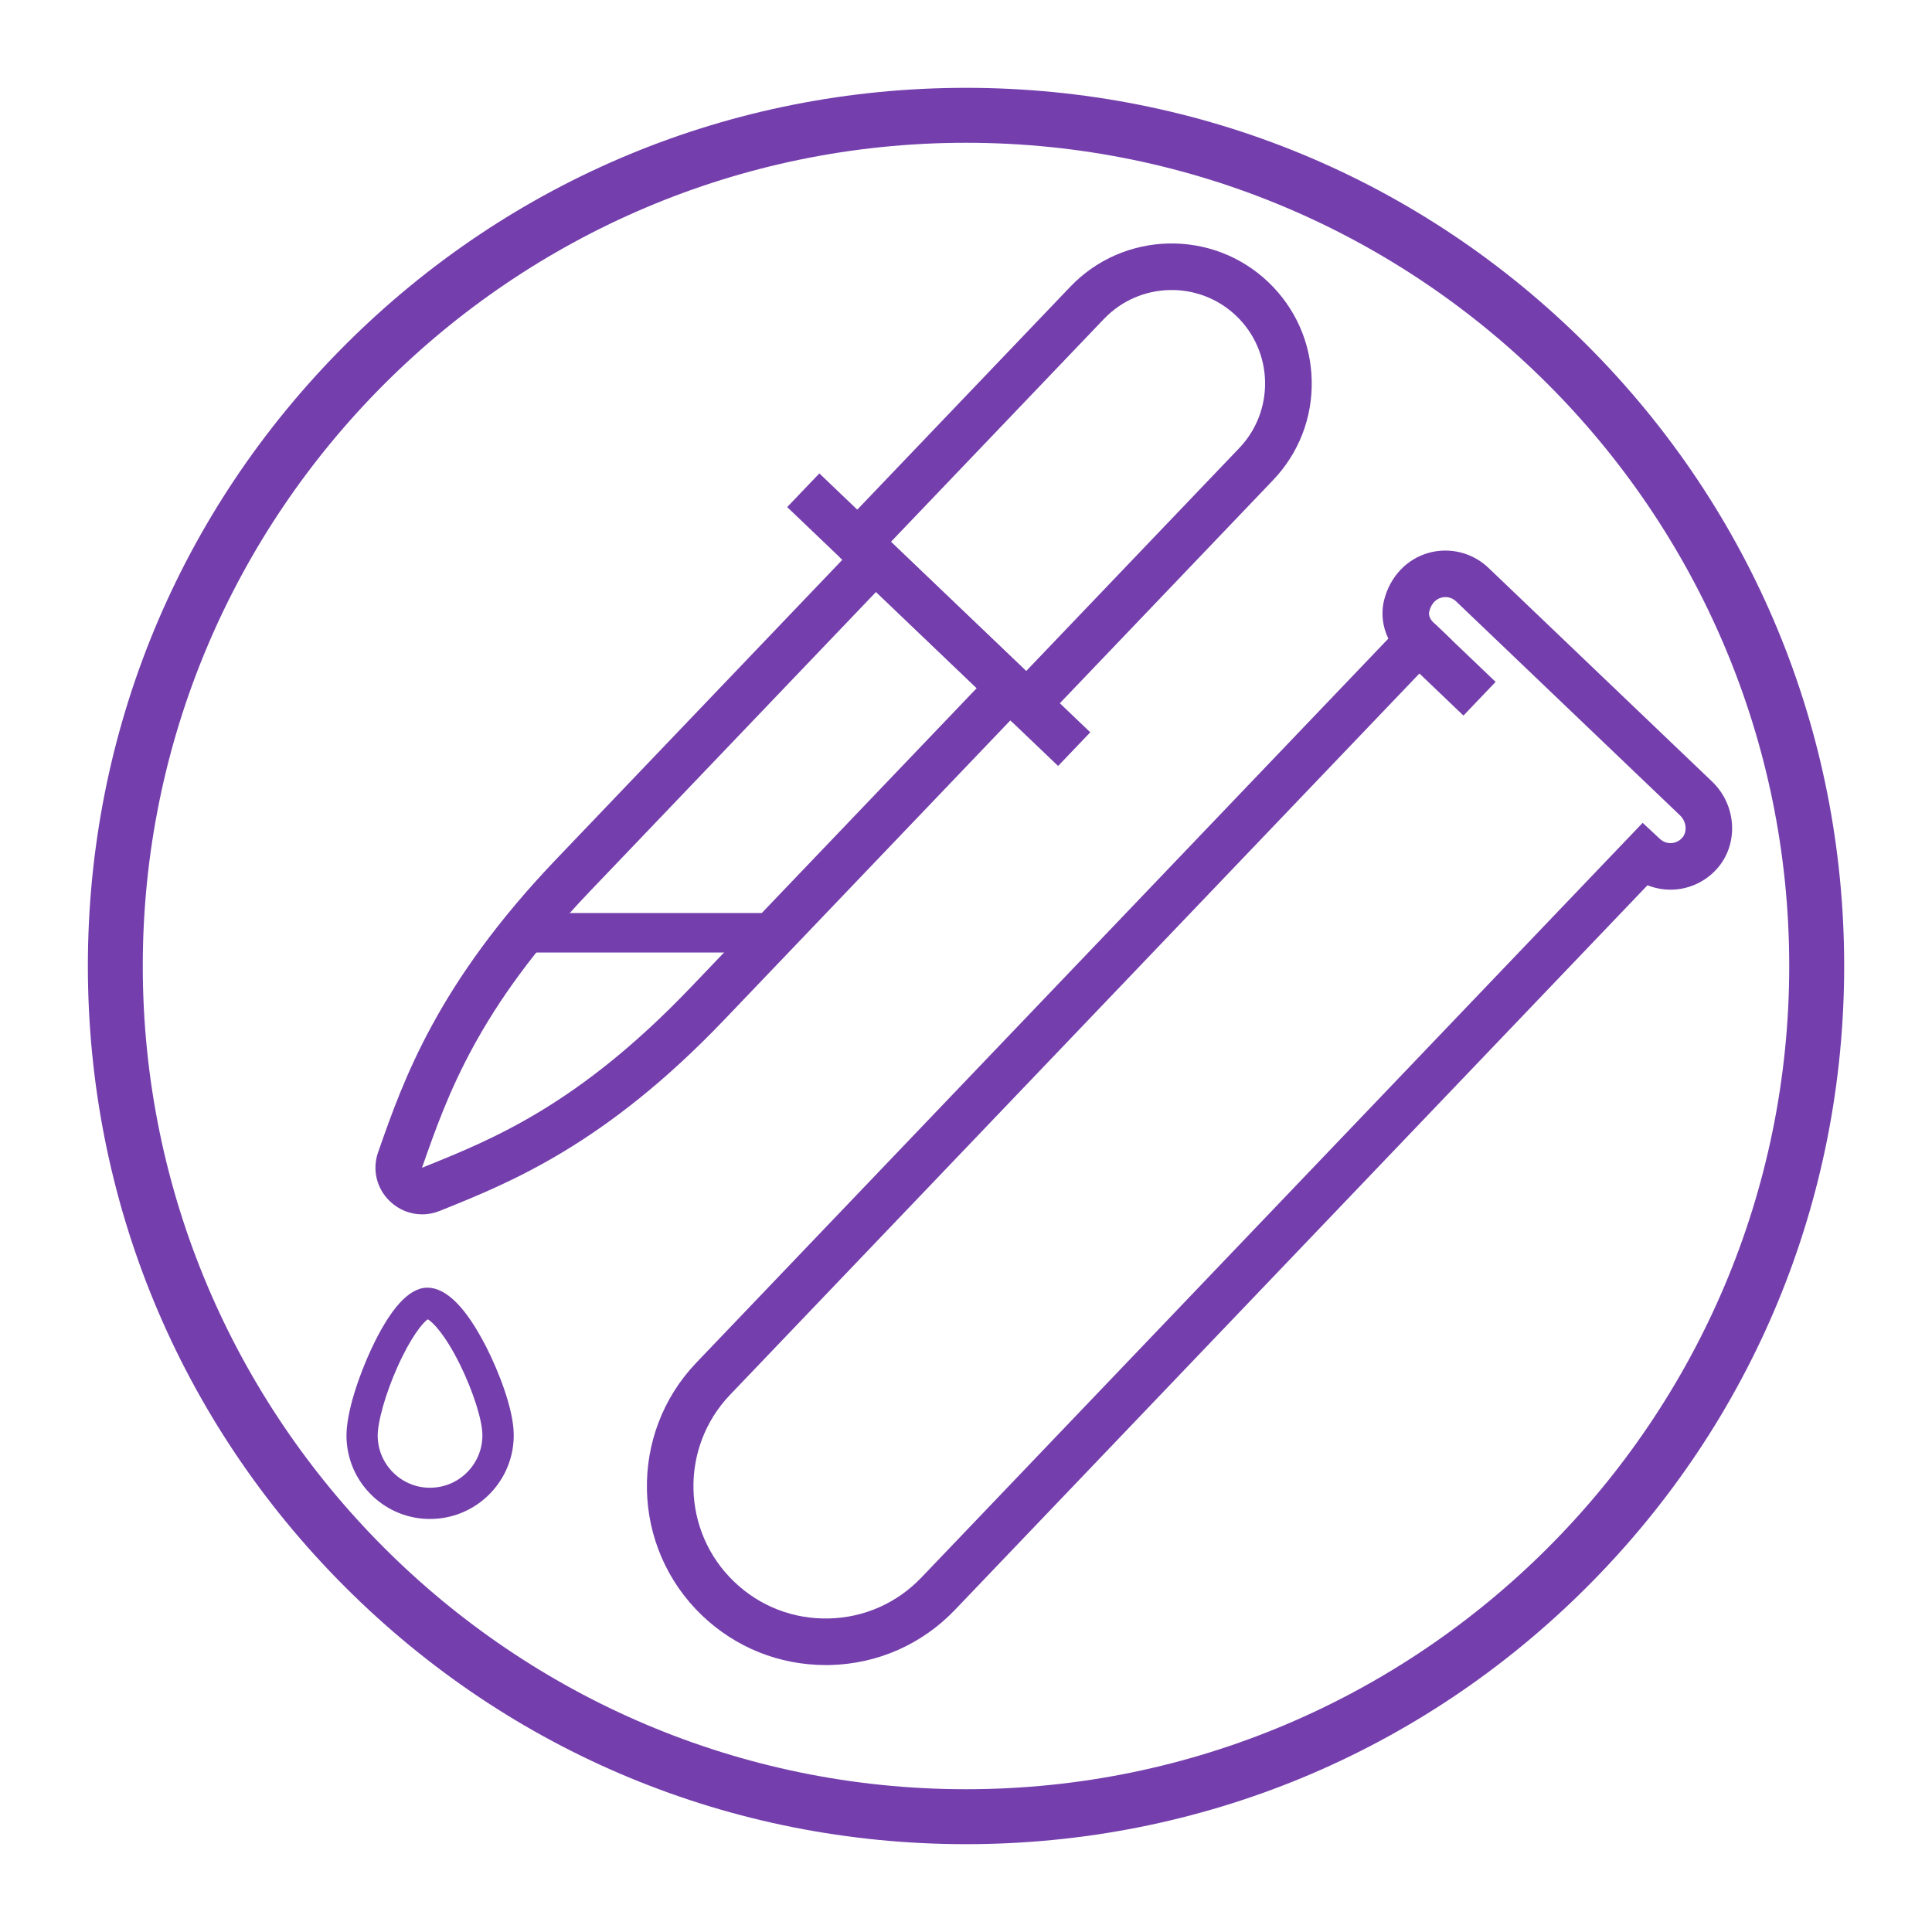 <svg xmlns="http://www.w3.org/2000/svg" id="Layer_1" data-name="Layer 1" viewBox="0 0 500 500"><defs><style>      .cls-1 {        fill: #743fac;      }    </style></defs><g><path class="cls-1" d="M109.22,314.27c-3.03,0-5.99-1.16-8.3-3.37-3.48-3.32-4.65-8.21-3.05-12.75l.18-.51c6.38-18.18,15.12-43.07,45.89-75.27l78.22-81.85c2.3-2.41,6.11-2.49,8.52-.19l34.77,33.23c1.15,1.1,1.82,2.62,1.86,4.22.04,1.6-.56,3.15-1.67,4.3l-78.22,81.85h0c-30.77,32.2-55.25,42.06-73.12,49.25l-.5.2c-1.5.6-3.04.9-4.57.9ZM226.71,153.2l-74.06,77.49c-28.98,30.32-36.88,52.84-43.23,70.94l-.18.51s.03.07.05.07l.51-.23c17.79-7.17,39.93-16.09,68.91-46.4l74.06-77.49-26.05-24.9ZM183.06,259.75h0,0Z"></path><path class="cls-1" d="M265.76,188.21c-1.5,0-3-.55-4.16-1.67-2.41-2.3-2.49-6.11-.19-8.52l59.3-62.05c9.22-9.65,8.87-25-.77-34.22-9.65-9.22-25-8.87-34.23.78l-59.3,62.05c-2.3,2.41-6.11,2.49-8.52.19-2.41-2.3-2.49-6.11-.19-8.52l59.3-62.05c13.81-14.45,36.81-14.98,51.27-1.16,7,6.69,10.98,15.71,11.2,25.39.22,9.68-3.34,18.87-10.04,25.87l-59.3,62.05c-1.18,1.24-2.77,1.86-4.36,1.86Z"></path><rect class="cls-1" x="236.93" y="111.89" width="12.05" height="96.98" transform="translate(-40.86 225.22) rotate(-46.3)"></rect><path class="cls-1" d="M111.29,393.11c-5.59,0-10.88-2.12-14.94-6-4.18-3.99-6.55-9.38-6.68-15.16-.14-6.35,3.33-16.18,6.35-22.67,4.9-10.53,9.75-15.93,14.42-16.03.05,0,.1,0,.16,0,4.92,0,10.05,5.18,15.26,15.39,3.18,6.24,6.94,15.83,7.09,22.33h0c.27,11.93-9.22,21.86-21.15,22.13-.17,0-.34,0-.5,0ZM110.71,341.43c-1.25.83-4.36,4.51-7.89,12.43-3.07,6.88-5.15,14.25-5.07,17.92.08,3.62,1.57,6.99,4.18,9.49,2.62,2.5,6.07,3.85,9.67,3.75,7.47-.17,13.41-6.38,13.24-13.85h0c-.09-3.85-2.46-11.24-5.76-17.95-3.82-7.76-7.1-11.12-8.38-11.78ZM110.45,341.32h0,0ZM110.98,341.28"></path><path class="cls-1" d="M213.65,430.91c-11.96,0-23.27-4.53-31.95-12.82-18.45-17.63-19.12-46.99-1.48-65.44l179.08-187.38c-1.53-3.13-1.94-6.71-1.06-10.09,1.55-5.98,5.83-10.5,11.44-12.09,5.46-1.55,11.39-.08,15.49,3.83l57.94,55.37c6.09,5.82,6.9,15.4,1.85,21.82-2.81,3.56-7,5.78-11.5,6.1-2.44.17-4.87-.22-7.09-1.11l-179.22,187.52c-8.54,8.94-20.05,14.01-32.41,14.29-.36,0-.72.01-1.08.01ZM374.09,154.52c-.37,0-.75.05-1.12.16-1.06.3-2.45,1.16-3.07,3.53-.23.9.14,1.99.96,2.77l4.8,4.62-186.73,195.38c-13.04,13.65-12.55,35.36,1.1,48.4,6.61,6.32,15.26,9.68,24.43,9.48,9.14-.21,17.65-3.96,23.97-10.57l186.69-195.34,4.39,4.09c.88.84,1.96,1.23,3.1,1.15.66-.05,1.91-.31,2.88-1.54,1.23-1.56.91-4.09-.71-5.64l-57.94-55.37c-.76-.73-1.74-1.11-2.75-1.11Z"></path><g><line class="cls-1" x1="367.21" y1="165.83" x2="382.91" y2="180.83"></line><rect class="cls-1" x="369.03" y="162.48" width="12.05" height="21.71" transform="translate(-9.38 324.73) rotate(-46.3)"></rect></g><rect class="cls-1" x="136.55" y="236.29" width="64.05" height="10.22"></rect></g><path class="cls-1" d="M250,477.27c-60.71,0-117.78-23.64-160.7-66.57-42.93-42.92-66.56-100-66.56-160.7s23.64-117.78,66.56-160.7C132.22,46.37,189.29,22.73,250,22.73s117.78,23.64,160.7,66.57,66.57,100,66.57,160.7-23.64,117.78-66.57,160.7-100,66.57-160.7,66.57ZM250,36.95c-117.48,0-213.05,95.58-213.05,213.05s95.58,213.05,213.05,213.05,213.05-95.58,213.05-213.05S367.48,36.95,250,36.95Z"></path></svg>
